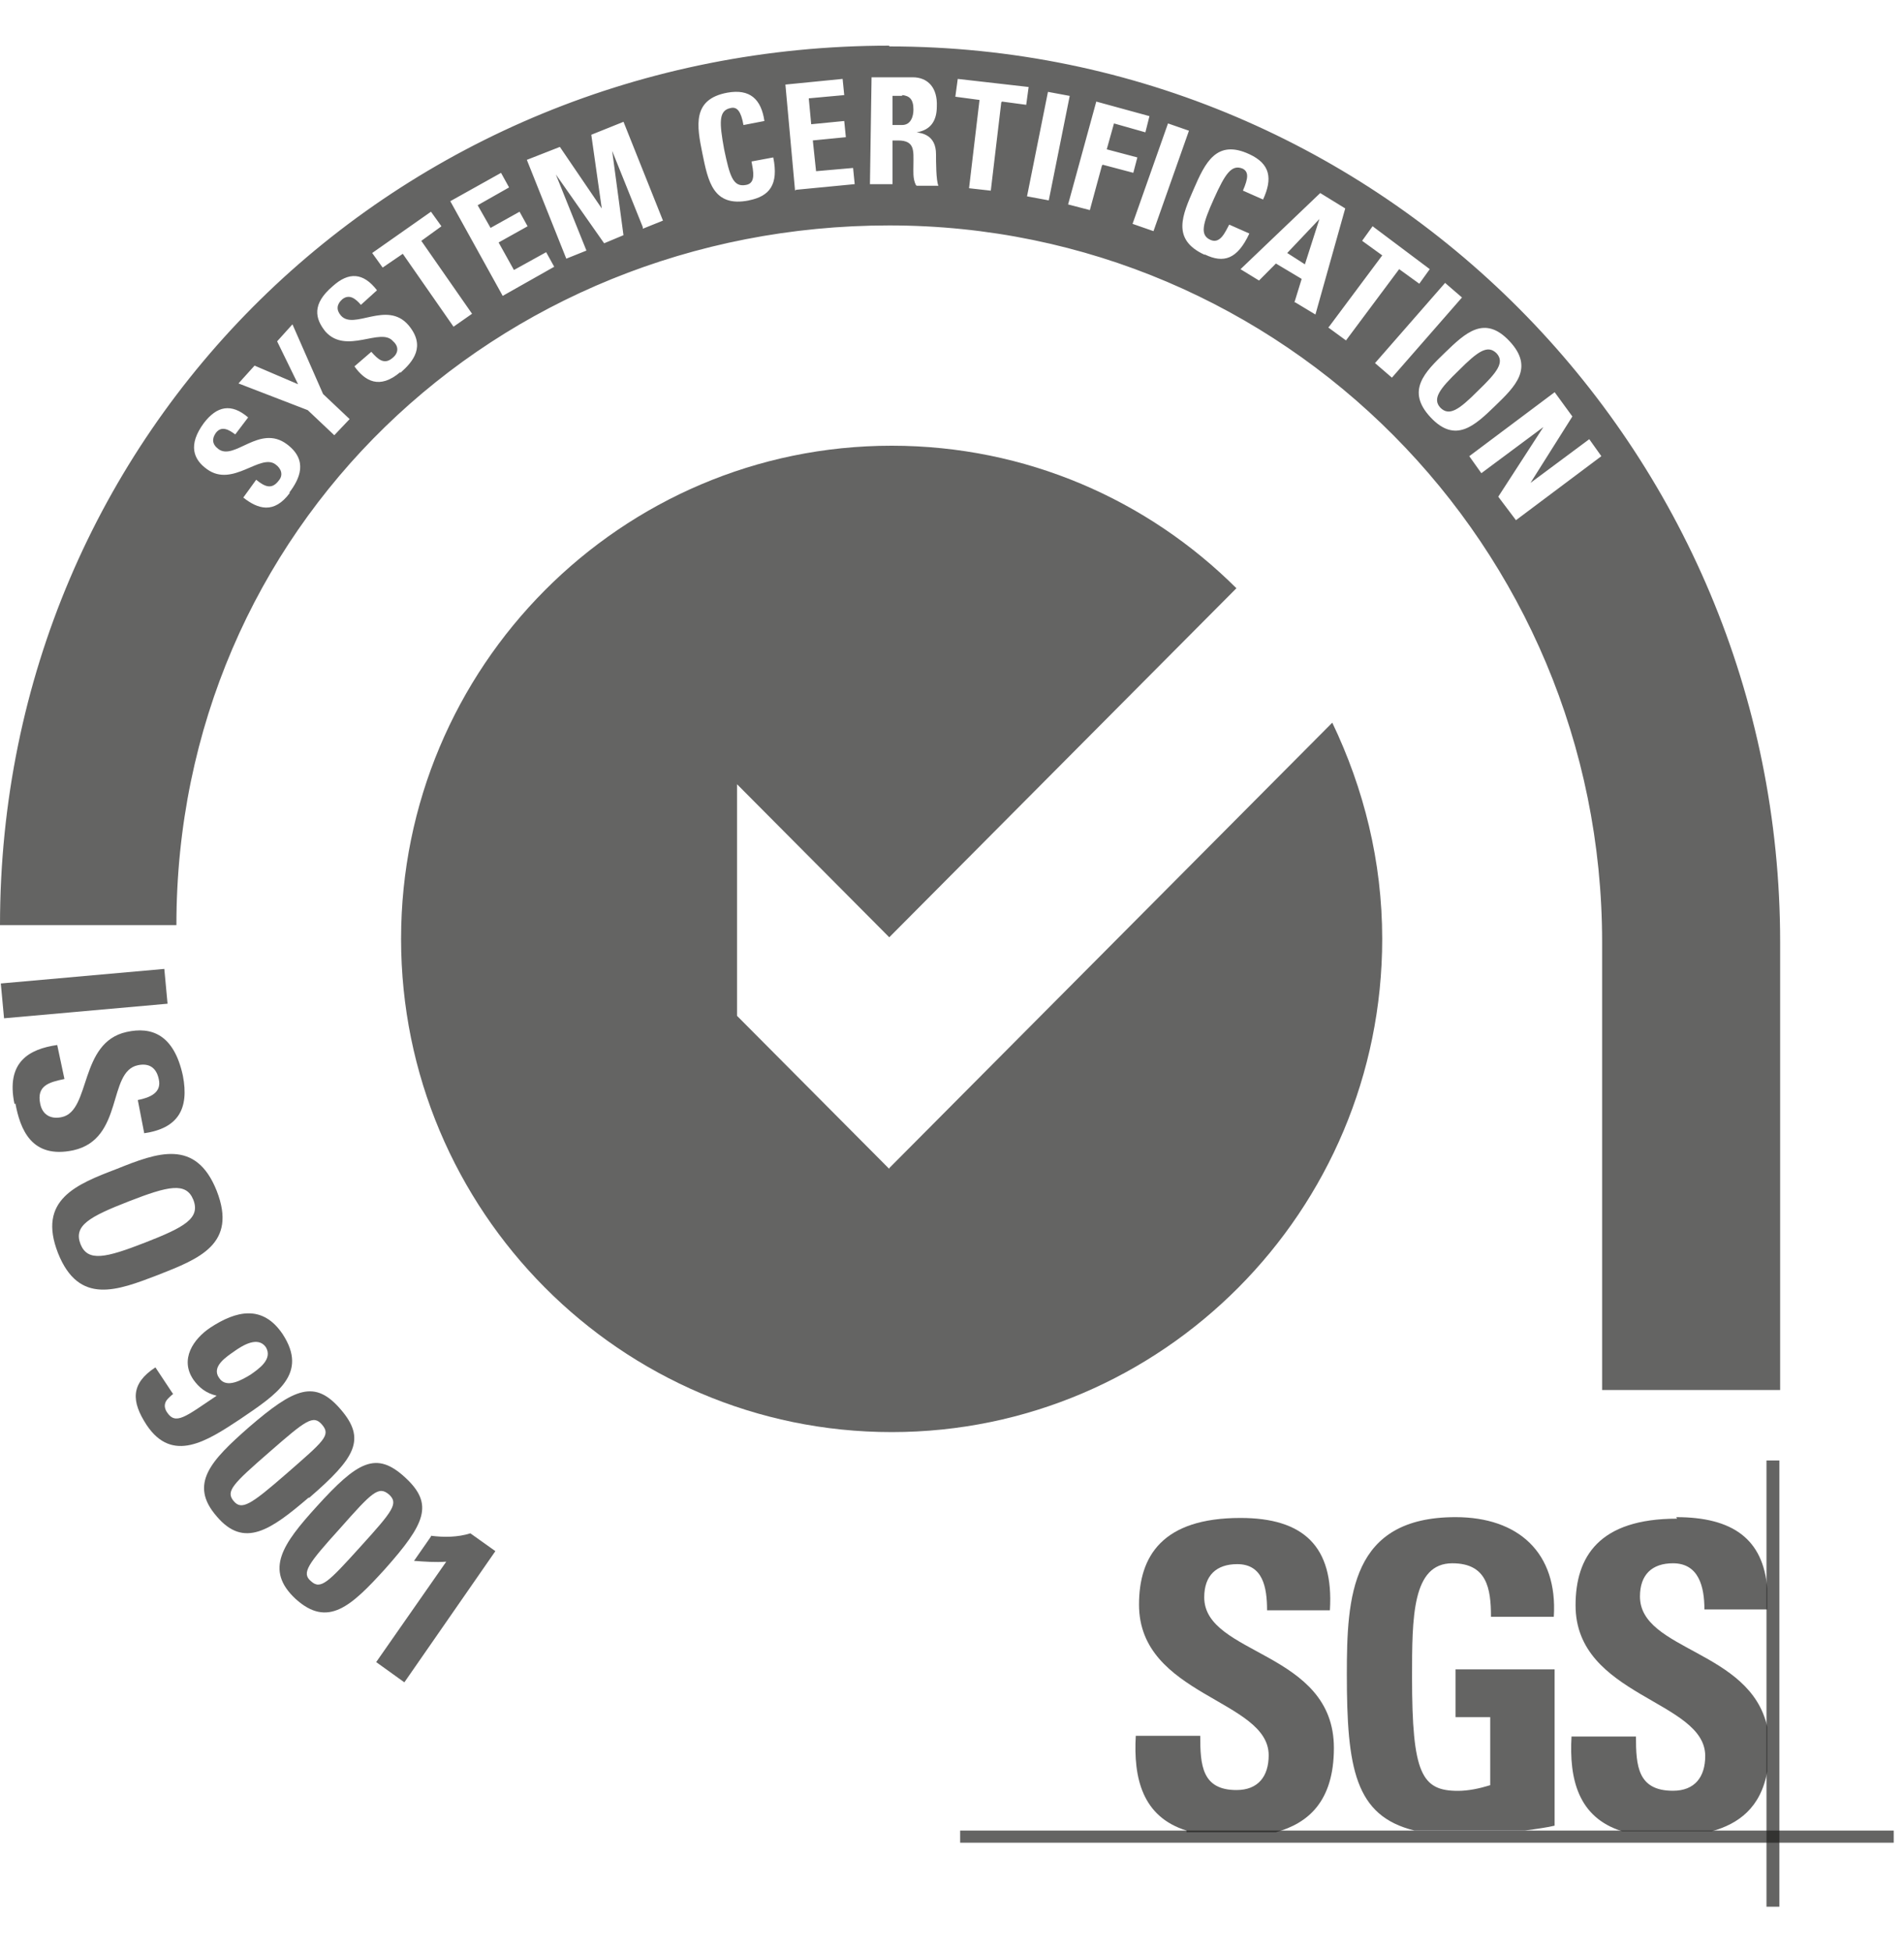 <svg fill="none" height="41" viewBox="0 0 40 41" width="40" xmlns="http://www.w3.org/2000/svg"><g fill="#1d1d1b" fill-opacity=".68"><path d="m18.682 24.547-3.198-3.214v-4.864l3.198 3.214 7.293-7.33c-1.861-1.854-4.417-2.993-7.243-2.993-5.686 0-10.306 4.643-10.306 10.357s4.62 10.357 10.306 10.357 10.306-4.643 10.306-10.357c0-1.633-.389-3.163-1.049-4.541l-9.307 9.354z"/><path d="m24.927 38.442c-.931-.289-1.117-1.105-1.066-1.99h1.354c0 .612.034 1.139.761 1.139.457 0 .677-.289.677-.731 0-1.173-2.724-1.242-2.724-3.163 0-1.02.491-1.82 2.132-1.82 1.32 0 1.963.595 1.878 1.939h-1.32c0-.476-.085-.969-.626-.969-.44 0-.694.238-.694.697 0 1.224 2.724 1.123 2.724 3.163 0 1.122-.541 1.582-1.218 1.769h-1.878z"/><path d="m31.323 33.952c0-.595-.085-1.123-.812-1.123-.846 0-.846 1.139-.846 2.398 0 2.024.203 2.381.965 2.381.22 0 .457-.051.677-.119v-1.429h-.728v-1.003h2.081v3.282c-.135.034-.372.068-.626.102h-2.318c-1.252-.306-1.421-1.31-1.421-3.282 0-1.633.085-3.299 2.284-3.299 1.32 0 2.149.748 2.064 2.092h-1.337z"/><path d="m35.215 31.86c1.185 0 1.828.459 1.912 1.496v.442h-1.32c0-.476-.118-.969-.66-.969-.44 0-.694.238-.694.697 0 1.139 2.318 1.123 2.674 2.738v.935c-.135.765-.609 1.105-1.168 1.258h-1.878c-.931-.289-1.117-1.105-1.066-1.99h1.354c0 .612.034 1.139.778 1.139.457 0 .677-.289.677-.731 0-1.173-2.724-1.242-2.724-3.163 0-1.02.491-1.82 2.132-1.82z"/><path d="m20.171 38.442h19.613v.255h-19.613z"/><path d="m37.111 30.67h.271v9.371h-.271z"/><path d="m27.719 4.599-.677.714.372.238z"/><path d="m18.953 2.013h-.203v.612h.203c.186 0 .237-.187.237-.323 0-.221-.085-.289-.237-.306z"/><path d="m31.442 7.421c-.186-.187-.389-.051-.795.357-.406.391-.558.595-.389.782.186.187.389.051.795-.357.406-.391.558-.595.389-.782z"/><path d="m18.682.959c-10.34 0-18.682 8.078-18.682 18.469h3.706c0-8.316 6.701-14.694 14.976-14.694 8.275 0 14.976 6.735 14.976 15.051v9.405h3.74v-9.405c0-10.391-8.377-18.81-18.716-18.81zm-12.59 9.388c-.338.459-.677.34-.981.102l.271-.374c.169.136.322.221.474.017.102-.119.051-.255-.068-.34-.322-.238-.897.493-1.438.102-.288-.204-.406-.51-.068-.969.271-.357.575-.425.931-.119l-.271.357c-.135-.102-.288-.187-.406-.034-.085.119-.085.238.051.34.338.255.863-.527 1.438-.102.457.34.271.731.051 1.02zm.931-1.207-.558-.527-1.455-.561.338-.374.914.391-.44-.901.322-.357.643 1.463.558.527zm1.388-1.327c-.44.374-.745.187-.965-.119l.355-.306c.135.153.271.289.457.119.118-.102.118-.238 0-.34-.254-.306-.981.289-1.421-.204-.22-.272-.288-.578.152-.952.338-.306.643-.289.931.085l-.338.306c-.102-.119-.237-.238-.389-.119-.118.102-.135.221-.034.34.271.323.965-.323 1.421.204.372.442.102.765-.169 1.003zm1.117-.952-1.066-1.531-.423.289-.22-.306 1.235-.867.22.306-.423.306 1.066 1.531zm1.015-.68-1.083-1.956 1.066-.595.169.306-.66.374.271.476.609-.34.169.306-.609.34.322.578.677-.374.169.306-1.083.612zm2.961-1.412-.643-1.599.237 1.769-.406.17-1.015-1.446.643 1.599-.423.17-.829-2.075.694-.272.88 1.293-.22-1.548.677-.272.829 2.075-.423.17zm2.234-.561c-.761.153-.863-.408-.982-.986-.118-.578-.22-1.139.525-1.276.474-.085.711.136.778.595l-.44.085c-.051-.289-.135-.391-.271-.357-.254.051-.237.306-.135.867.118.561.186.799.457.748.22-.034.152-.306.118-.493l.457-.085c.118.578-.085.816-.508.901zm.965-.204-.203-2.228 1.202-.119.034.34-.745.068.051.544.694-.068.034.34-.694.068.068.646.778-.068.034.34-1.235.119zm2.538-.119c-.068-.136-.051-.289-.051-.442 0-.272.034-.493-.322-.493h-.118v.918h-.474l.034-2.245h.863c.322 0 .525.221.508.612 0 .289-.118.493-.423.544.102.017.406.051.406.459 0 .136 0 .561.051.663h-.457zm1.794-1.735-.22 1.854-.457-.051.22-1.854-.508-.068.051-.374 1.489.17-.051.374-.508-.068zm.541 1.973.44-2.194.457.085-.44 2.194zm1.574-.646-.254.935-.457-.119.592-2.16 1.117.306-.085.34-.66-.187-.152.544.643.17-.085.323-.643-.17zm.643 1.224.745-2.109.44.153-.745 2.109zm1.506.646c-.694-.323-.457-.833-.22-1.378s.474-1.054 1.168-.731c.44.204.491.51.288.952l-.423-.187c.118-.272.118-.391 0-.459-.237-.102-.372.102-.609.629s-.305.765-.068.867c.203.085.305-.17.389-.323l.423.187c-.254.544-.541.629-.931.442zm1.895 1.003.152-.493-.541-.323-.355.357-.389-.238 1.675-1.599.525.323-.626 2.228-.423-.255zm.728.51 1.117-1.497-.423-.306.22-.306 1.201.901-.22.306-.423-.306-1.117 1.497-.372-.272zm1.32 1.071-.355-.306 1.472-1.684.355.306zm.812.833c-.525-.561-.118-.952.305-1.361.423-.408.829-.799 1.354-.238.525.561.118.952-.305 1.361-.423.408-.829.799-1.354.238zm1.794 2.16-.372-.493.948-1.463-1.303.969-.254-.357 1.794-1.344.372.51-.88 1.395 1.235-.918.254.357z"/><path d="m.017 20.653 3.435-.306.068.731-3.435.306z"/><path d="m.305 23.187c-.186-.884.305-1.157.897-1.242l.152.714c-.322.068-.592.136-.508.527.051.238.237.323.457.272.609-.136.355-1.565 1.354-1.786.525-.119.998.051 1.185.918.135.697-.102 1.105-.812 1.208l-.135-.697c.254-.051.508-.153.44-.442-.051-.238-.203-.34-.44-.289-.643.136-.288 1.548-1.354 1.786-.88.187-1.117-.442-1.218-.986z"/><path d="m2.454 24.547c.846-.34 1.658-.646 2.098.459.44 1.123-.372 1.429-1.235 1.769-.846.323-1.658.646-2.098-.459-.44-1.123.389-1.446 1.235-1.769zm.592 1.548c.829-.323 1.168-.51 1.015-.901-.152-.374-.525-.289-1.354.034-.829.323-1.168.51-1.015.901.152.374.525.289 1.354-.034z"/><path d="m3.655 29.259s-.135.102-.169.17-.034.136.017.221c.186.289.389.102 1.049-.34-.22-.051-.372-.17-.491-.34-.288-.425 0-.85.355-1.088.542-.357 1.1-.493 1.523.136.542.833-.118 1.258-.897 1.786-.694.459-1.421.935-1.963.119-.322-.493-.338-.867.186-1.208l.372.561zm.948-.323c.152.238.491.034.66-.068.169-.119.474-.323.322-.578-.169-.238-.491-.034-.66.085-.169.119-.491.323-.322.561z"/><path d="m6.481 31.452c-.795.68-1.354 1.071-1.929.391-.592-.68-.118-1.173.677-1.871.965-.833 1.388-1.003 1.929-.374.542.629.305 1.02-.66 1.854zm-.829-.952c-.762.663-.914.816-.745 1.02.169.204.355.085 1.117-.578.778-.68.931-.799.745-1.02-.186-.221-.338-.102-1.117.578z"/><path d="m8.089 32.949c-.711.782-1.201 1.242-1.878.629-.66-.612-.271-1.156.44-1.939.863-.952 1.252-1.173 1.861-.612.609.561.423.969-.423 1.922zm-.948-.85c-.677.748-.812.935-.609 1.105.203.187.355.034 1.032-.714.694-.765.812-.918.609-1.105-.22-.187-.355-.051-1.032.714z"/><path d="m9.053 32.251c.271.034.558.034.829-.051l.525.374-1.912 2.755-.592-.425 1.472-2.109c-.22.017-.457 0-.677-.017l.355-.51z"/></g></svg>